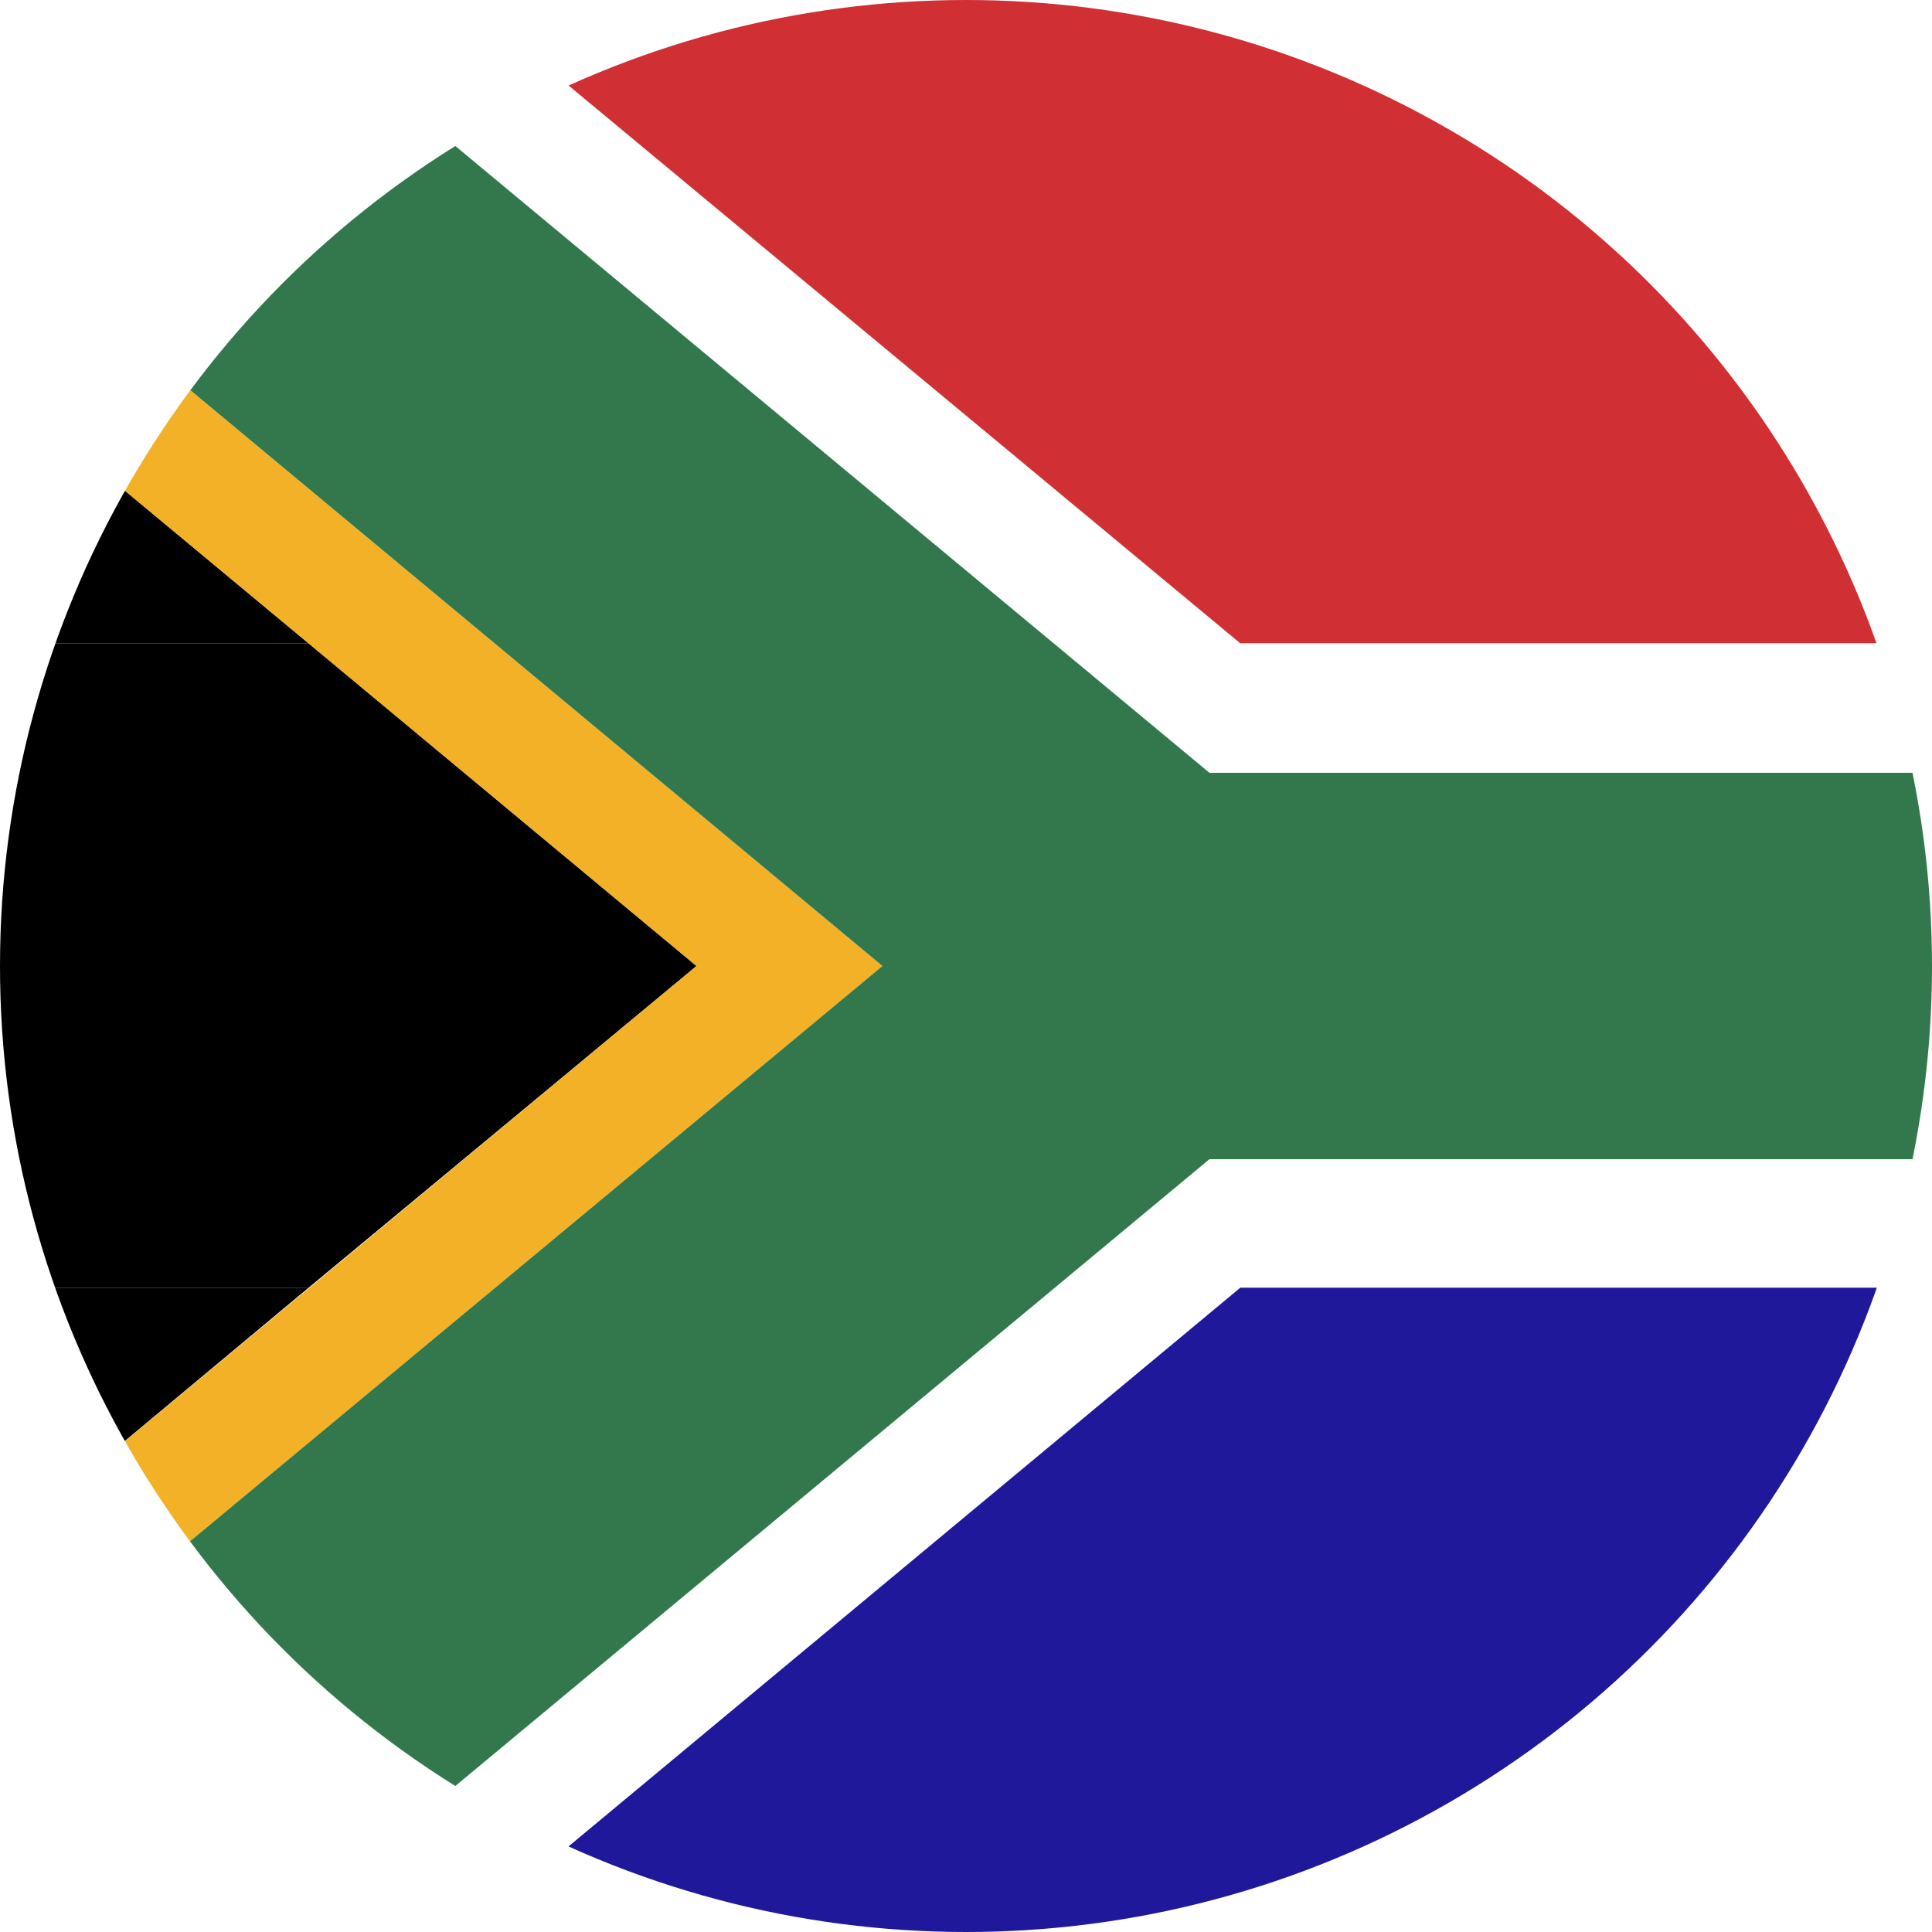 <?xml version="1.0" encoding="UTF-8"?><svg id="SouthAfrica" xmlns="http://www.w3.org/2000/svg" width="40" height="40" xmlns:xlink="http://www.w3.org/1999/xlink" viewBox="0 0 40 40" aria-hidden="true" role="img" aria-labelledby="SouthAfrica"><title>South Africa</title><desc>Musaned Employment from South Africa</desc><defs><style>.cls-1{clip-path:url(#clippath);}.cls-2{fill:none;}.cls-2,.cls-3,.cls-4,.cls-5,.cls-6,.cls-7,.cls-8{stroke-width:0px;}.cls-9{clip-path:url(#clippath-1);}.cls-4{fill:#1f189b;}.cls-5{fill:#d03033;}.cls-6{fill:#32784c;}.cls-7{fill:#f2b126;}.cls-8{fill:#fff;}</style><clipPath id="clippath"><circle class="cls-2" cx="20" cy="20" r="20"/></clipPath><clipPath id="clippath-1"><rect class="cls-2" width="55" height="40"/></clipPath></defs><g class="cls-1"><g id="south_africa"><rect class="cls-8" width="55" height="40"/><g class="cls-9"><polygon class="cls-5" points="9.64 0 25.68 13.32 55 13.32 55 0 9.64 0"/><polygon class="cls-8" points="28.89 16 55 16 55 13.32 25.68 13.32 28.89 16"/><polygon class="cls-8" points="25.68 26.66 55 26.66 55 24 28.89 24 25.68 26.66"/><polygon class="cls-4" points="25.68 26.66 9.64 40 55 40 55 26.66 25.68 26.66"/><polygon class="cls-3" points="0 13.32 6.39 13.32 0 8.01 0 13.32"/><polygon class="cls-3" points="0 13.32 0 26.66 6.39 26.66 14.42 20 6.39 13.32 0 13.32"/><polygon class="cls-3" points="0 26.66 0 31.99 6.39 26.66 0 26.66"/><polygon class="cls-7" points="0 8.01 14.42 20 0 31.99 0 35.18 18.27 20 0 4.8 0 8.01"/><polygon class="cls-6" points="0 0 0 4.8 18.27 20 0 35.18 0 40 5.79 40 25.04 24 55 24 55 16 25.04 16 5.79 0 0 0"/></g></g></g></svg>